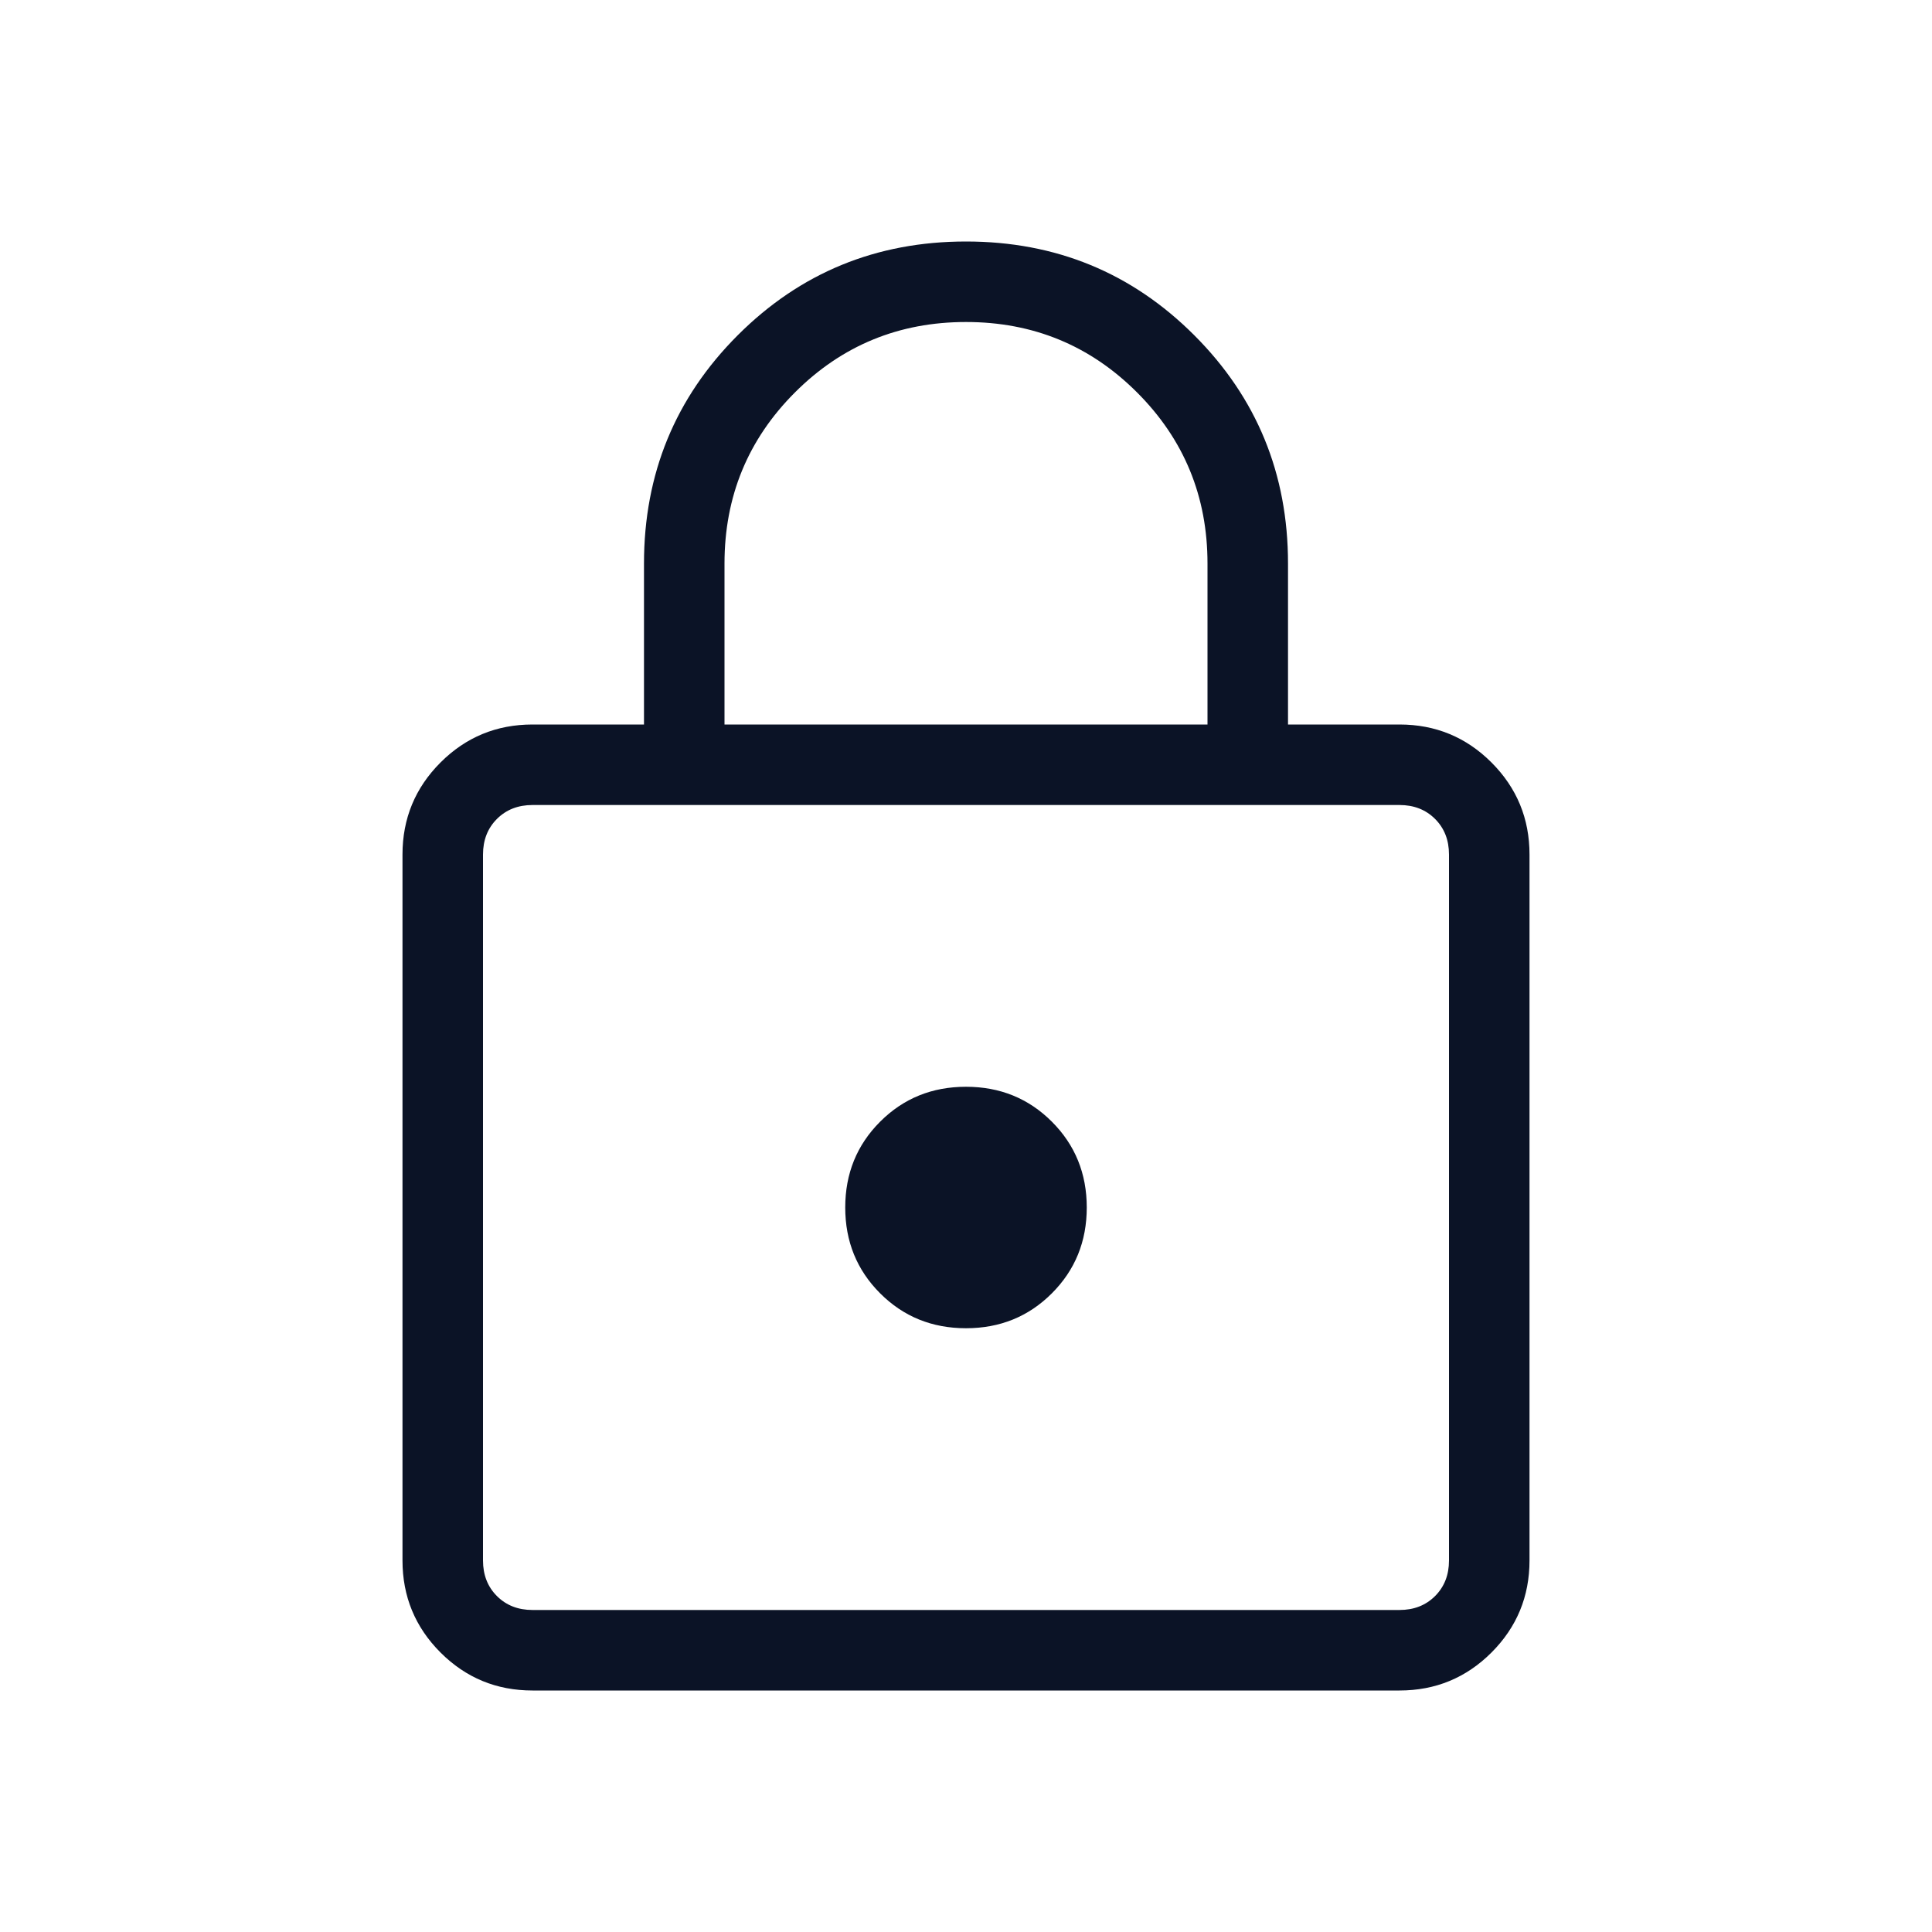 <svg xmlns="http://www.w3.org/2000/svg" width="67" height="67" viewBox="0 0 67 67" fill="none"><path d="M18.468 58.625C17.219 58.625 16.155 58.186 15.276 57.307C14.398 56.428 13.958 55.364 13.958 54.115V29.635C13.958 28.386 14.398 27.322 15.276 26.443C16.155 25.564 17.219 25.125 18.468 25.125H22.333V19.542C22.333 16.431 23.417 13.793 25.584 11.626C27.751 9.459 30.39 8.375 33.5 8.375C36.61 8.375 39.249 9.459 41.416 11.626C43.583 13.793 44.667 16.431 44.667 19.542V25.125H48.532C49.781 25.125 50.845 25.564 51.724 26.443C52.602 27.322 53.042 28.386 53.042 29.635V54.115C53.042 55.364 52.602 56.428 51.724 57.307C50.845 58.186 49.781 58.625 48.532 58.625H18.468ZM18.468 55.833H48.532C49.033 55.833 49.445 55.672 49.767 55.35C50.089 55.028 50.25 54.616 50.25 54.115V29.635C50.25 29.134 50.089 28.722 49.767 28.4C49.445 28.078 49.033 27.917 48.532 27.917H18.468C17.967 27.917 17.555 28.078 17.233 28.4C16.911 28.722 16.75 29.134 16.75 29.635V54.115C16.75 54.616 16.911 55.028 17.233 55.35C17.555 55.672 17.967 55.833 18.468 55.833ZM33.5 46.062C34.678 46.062 35.67 45.659 36.477 44.852C37.284 44.045 37.688 43.053 37.688 41.875C37.688 40.697 37.284 39.705 36.477 38.898C35.67 38.091 34.678 37.688 33.5 37.688C32.322 37.688 31.33 38.091 30.523 38.898C29.716 39.705 29.312 40.697 29.312 41.875C29.312 43.053 29.716 44.045 30.523 44.852C31.33 45.659 32.322 46.062 33.5 46.062ZM25.125 25.125H41.875V19.542C41.875 17.215 41.061 15.238 39.432 13.609C37.804 11.981 35.826 11.167 33.5 11.167C31.174 11.167 29.196 11.981 27.568 13.609C25.939 15.238 25.125 17.215 25.125 19.542V25.125Z" fill="#0B1326"></path></svg>